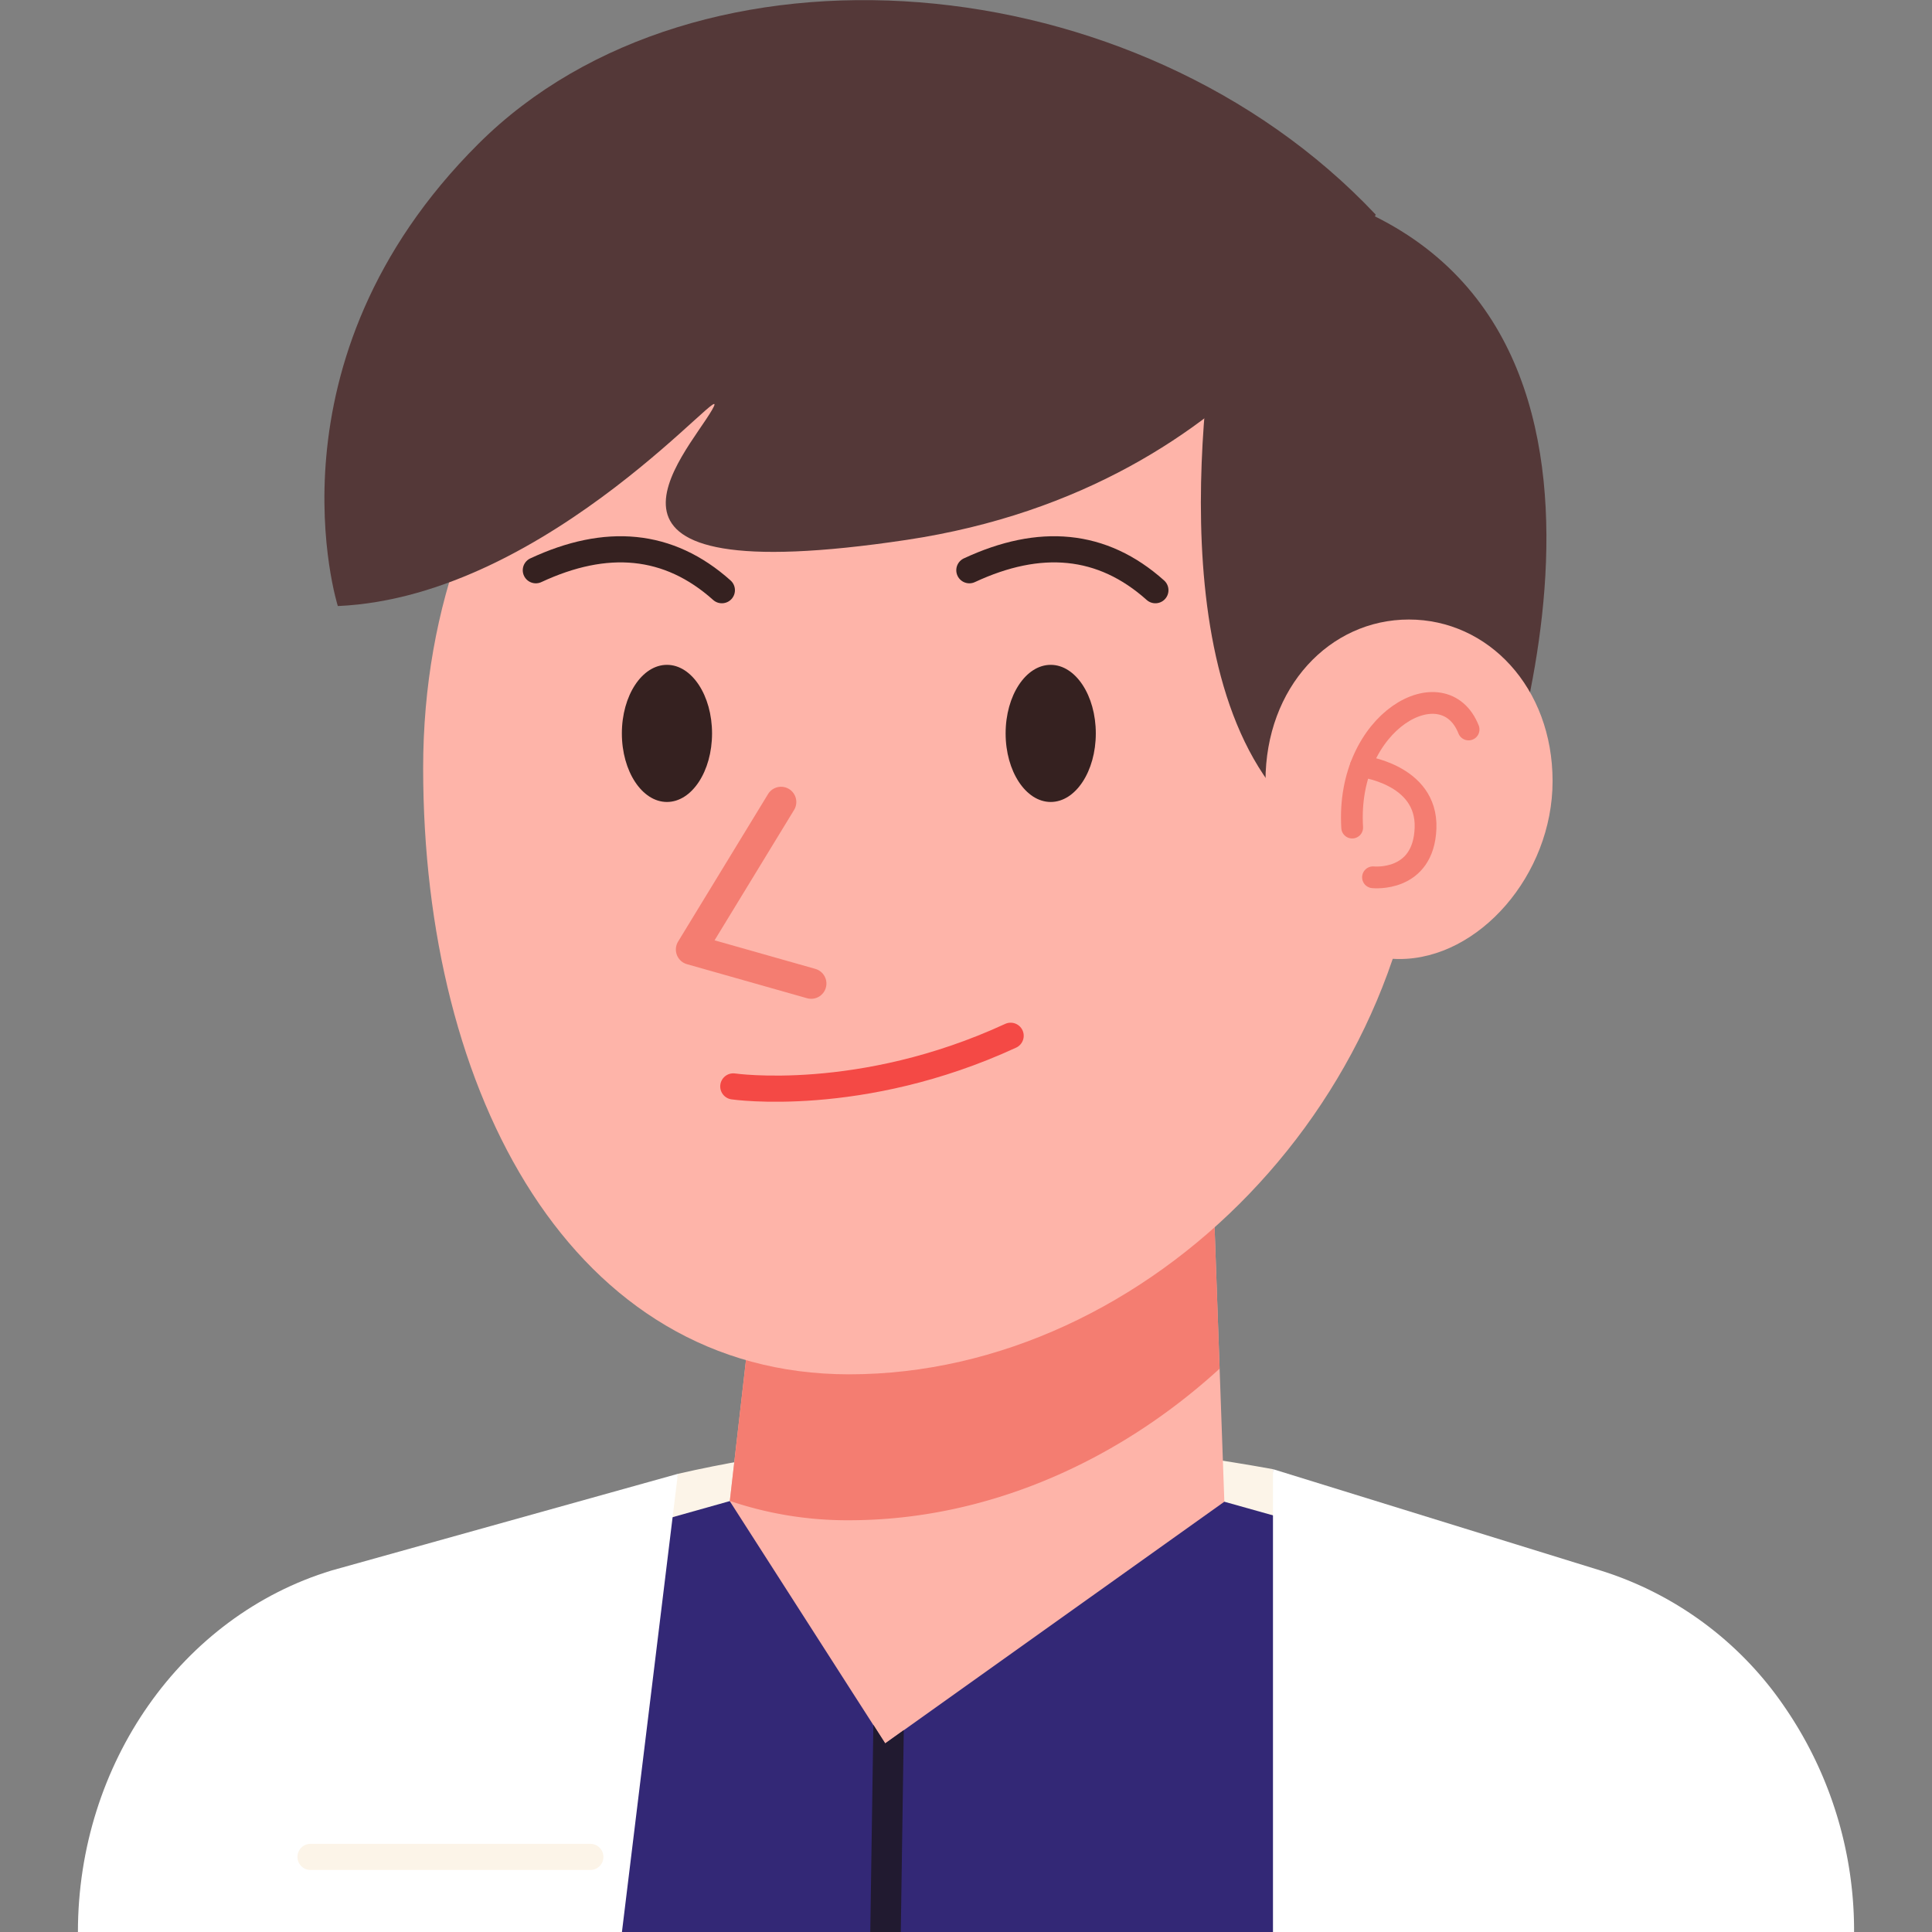 <svg xmlns="http://www.w3.org/2000/svg" id="Layer_1" viewBox="0 0 512 512" data-name="Layer 1"><rect x="0" y="0" width="512" height="512" fill="#808080" stroke="none"/><path d="m179.65 390.58q72.89-16.71 157.66-1.24l23.32 122.66h-213.08z" fill="#fcf4e8"></path><path d="m327.64 487.1h-144.49l10.26-89.34 10.29-89.7h117.57l1.94 54.65z" fill="#feb4a9"></path><path d="m323.21 362.71c-27.21 24.86-62 40.17-98.17 40.17a96.72 96.72 0 0 1 -31.63-5.12l10.29-89.7h117.57z" fill="#f47d71"></path><path d="m377.51 203.55c0 86.67-73 160.66-152.47 160.66-73.28 0-112.9-74-112.9-160.66s59.41-149.37 132.69-149.37 132.68 62.71 132.68 149.37z" fill="#feb4a9"></path><ellipse cx="176.75" cy="194.36" fill="#352120" rx="11.95" ry="18.17"></ellipse><ellipse cx="278.45" cy="194.36" fill="#352120" rx="11.95" ry="18.17"></ellipse><g fill="none" stroke-linecap="round" stroke-linejoin="round" stroke-width="6.93"><path d="m142 151.12c18.65-8.69 35.17-7.35 49.3 5.29" stroke="#352120"></path><path d="m256.89 151.12c18.65-8.69 35.17-7.35 49.3 5.29" stroke="#352120"></path><path d="m194.33 287.91s33.73 4.94 73.5-13.42" stroke="#f44945"></path></g><path d="m481.77 512h-446a92.46 92.46 0 0 1 2.51-21.39q.84-3.51 1.94-6.93a92.24 92.24 0 0 1 62.83-60.47l90.34-25.4 27.83 43.4 4.44 6.93 5.78 9 3.14 4.91 4.92-3.51 14.6-10.41 9.72-6.93 60.64-43.23 90 25.25a92 92 0 0 1 34.19 18 95.59 95.59 0 0 1 7.42 6.93 90.26 90.26 0 0 1 7 8.18 92.07 92.07 0 0 1 14.28 27.36q1.11 3.42 1.94 6.93a92.22 92.22 0 0 1 2.48 21.38z" fill="#332876"></path><path d="m206.99 212.54-23.84 39.09 31.82 9.02" fill="none" stroke="#f47d71" stroke-linecap="round" stroke-linejoin="round" stroke-width="8.08"></path><path d="m491.35 512h-154v-122.66l86.65 26.81a92.21 92.21 0 0 1 48.59 35.71 104.61 104.61 0 0 1 18.76 60.14z" fill="#fff"></path><path d="m179.65 390.58-14.83 121.42h-144.17c0-44.6 27.49-83.75 67.27-95.82z" fill="#fff"></path><path d="m364.58 56.88s-30.48 72.12-124.35 86.2-58.4-22.48-51.52-34.47-42.47 49.48-99.18 52c0 0-20.59-64.87 37.28-122.52s174.32-48.56 237.77 18.79z" fill="#543838"></path><path d="m324.28 73.29s-19.07 87.71 10.59 132.07 58.27 21 58.27 21 53.44-130.95-31-170.09-37.86 17.02-37.86 17.02z" fill="#543838"></path><path d="m411.45 207c0 24.85-19.54 47.15-40.55 47.15s-35.53-22.3-35.53-47.15 17-42.82 38-42.82 38.08 18.01 38.08 42.82z" fill="#feb4a9"></path><path d="m389.19 193.32c-6.48-16.47-32.59-2.49-30.85 26" fill="none" stroke="#f47d71" stroke-linecap="round" stroke-linejoin="round" stroke-width="5.77"></path><path d="m360.63 203.05s17.69 2 17.15 16.44-13.92 13-13.92 13" fill="none" stroke="#f47d71" stroke-linecap="round" stroke-linejoin="round" stroke-width="5.77"></path><path d="m239.51 458.5-.79 53.5h-8.09l.82-54.9 3.14 4.91z" fill="#211a30"></path><path d="m82.29 492.1h74.16" fill="none" stroke="#fcf4e8" stroke-linecap="round" stroke-linejoin="round" stroke-width="6.93"></path></svg>